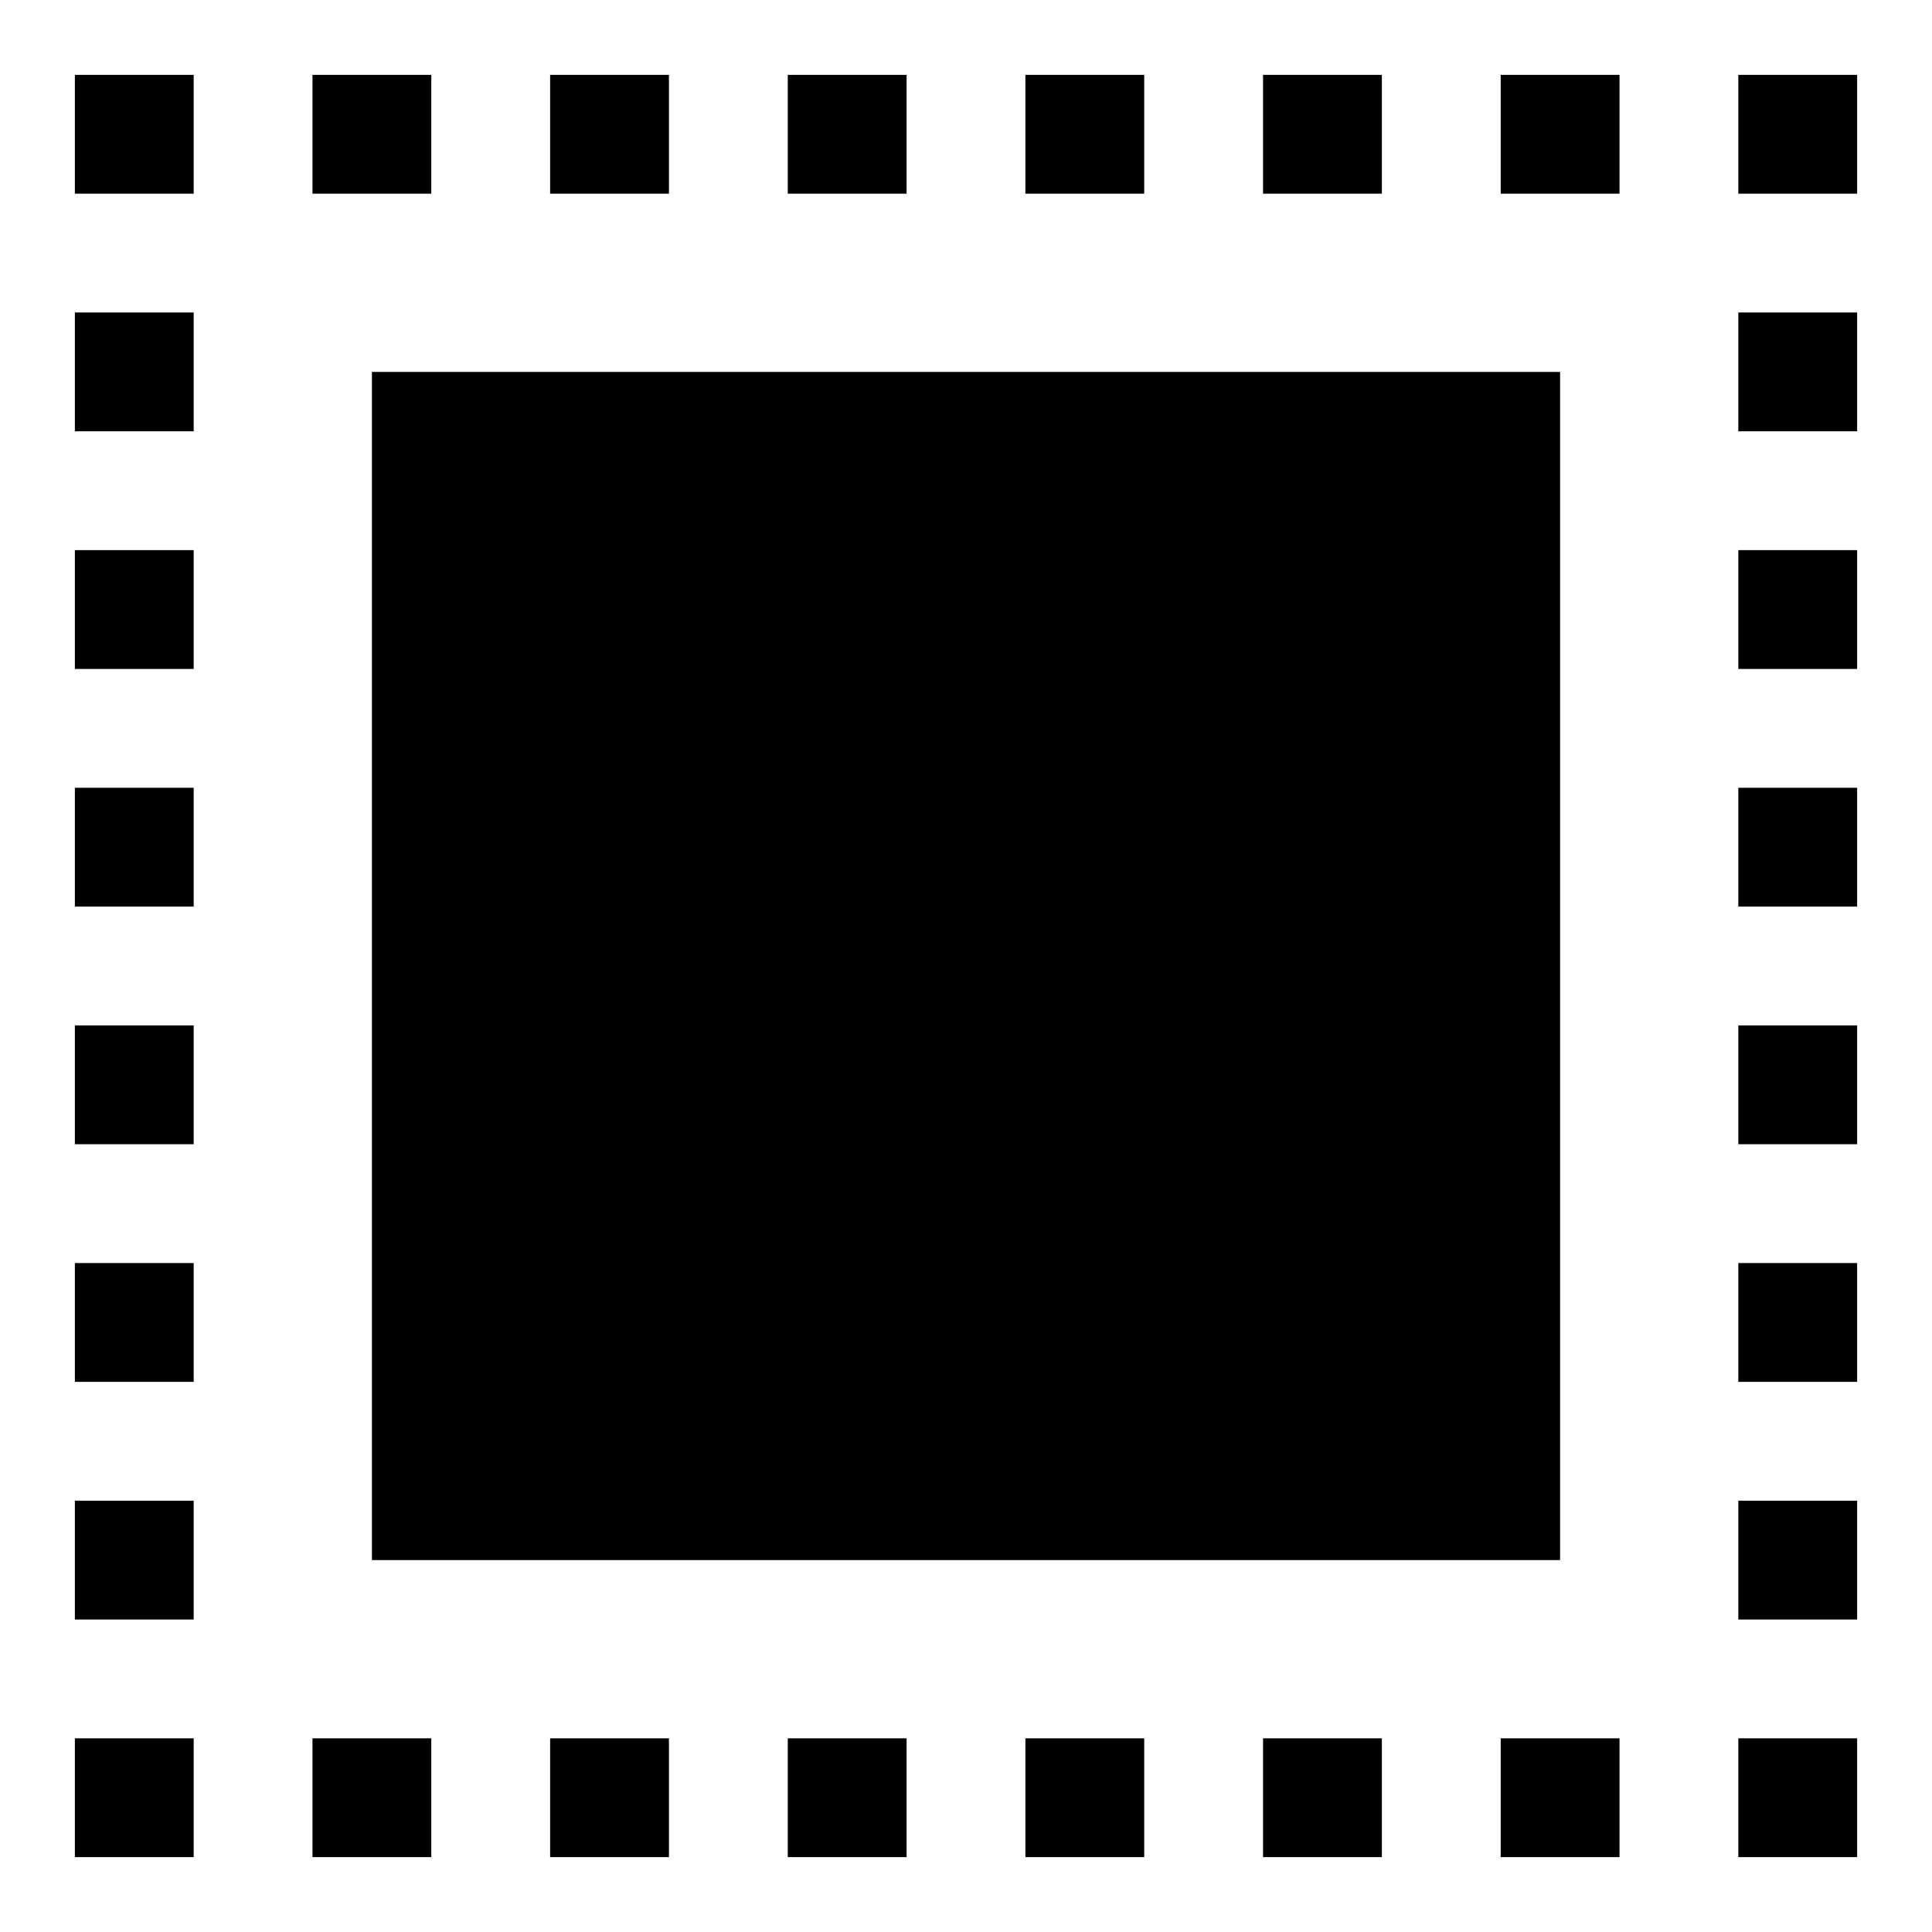 <?xml version="1.0" encoding="UTF-8"?>
<!-- Uploaded to: ICON Repo, www.svgrepo.com, Generator: ICON Repo Mixer Tools -->
<svg fill="#000000" width="800px" height="800px" version="1.1" viewBox="144 144 512 512" xmlns="http://www.w3.org/2000/svg">
 <g>
  <path d="m604.67 604.67h31.488v31.488h-31.488z"/>
  <path d="m289.79 604.67h31.488v31.488h-31.488z"/>
  <path d="m541.7 604.67h31.488v31.488h-31.488z"/>
  <path d="m352.77 604.67h31.488v31.488h-31.488z"/>
  <path d="m415.74 604.67h31.488v31.488h-31.488z"/>
  <path d="m478.72 604.67h31.488v31.488h-31.488z"/>
  <path d="m226.81 604.67h31.488v31.488h-31.488z"/>
  <path d="m163.84 604.67h31.488v31.488h-31.488z"/>
  <path d="m163.84 352.77h31.488v31.488h-31.488z"/>
  <path d="m163.84 415.74h31.488v31.488h-31.488z"/>
  <path d="m163.84 226.81h31.488v31.488h-31.488z"/>
  <path d="m163.84 289.79h31.488v31.488h-31.488z"/>
  <path d="m163.84 478.72h31.488v31.488h-31.488z"/>
  <path d="m163.84 541.7h31.488v31.488h-31.488z"/>
  <path d="m163.84 163.84h31.488v31.488h-31.488z"/>
  <path d="m478.72 163.84h31.488v31.488h-31.488z"/>
  <path d="m415.74 163.84h31.488v31.488h-31.488z"/>
  <path d="m352.77 163.84h31.488v31.488h-31.488z"/>
  <path d="m226.81 163.84h31.488v31.488h-31.488z"/>
  <path d="m289.79 163.84h31.488v31.488h-31.488z"/>
  <path d="m541.7 163.84h31.488v31.488h-31.488z"/>
  <path d="m604.67 163.84h31.488v31.488h-31.488z"/>
  <path d="m604.67 289.79h31.488v31.488h-31.488z"/>
  <path d="m604.67 226.81h31.488v31.488h-31.488z"/>
  <path d="m604.67 415.74h31.488v31.488h-31.488z"/>
  <path d="m604.67 541.7h31.488v31.488h-31.488z"/>
  <path d="m604.67 478.72h31.488v31.488h-31.488z"/>
  <path d="m604.67 352.77h31.488v31.488h-31.488z"/>
  <path d="m242.56 242.56h314.88v314.88h-314.88z"/>
 </g>
</svg>